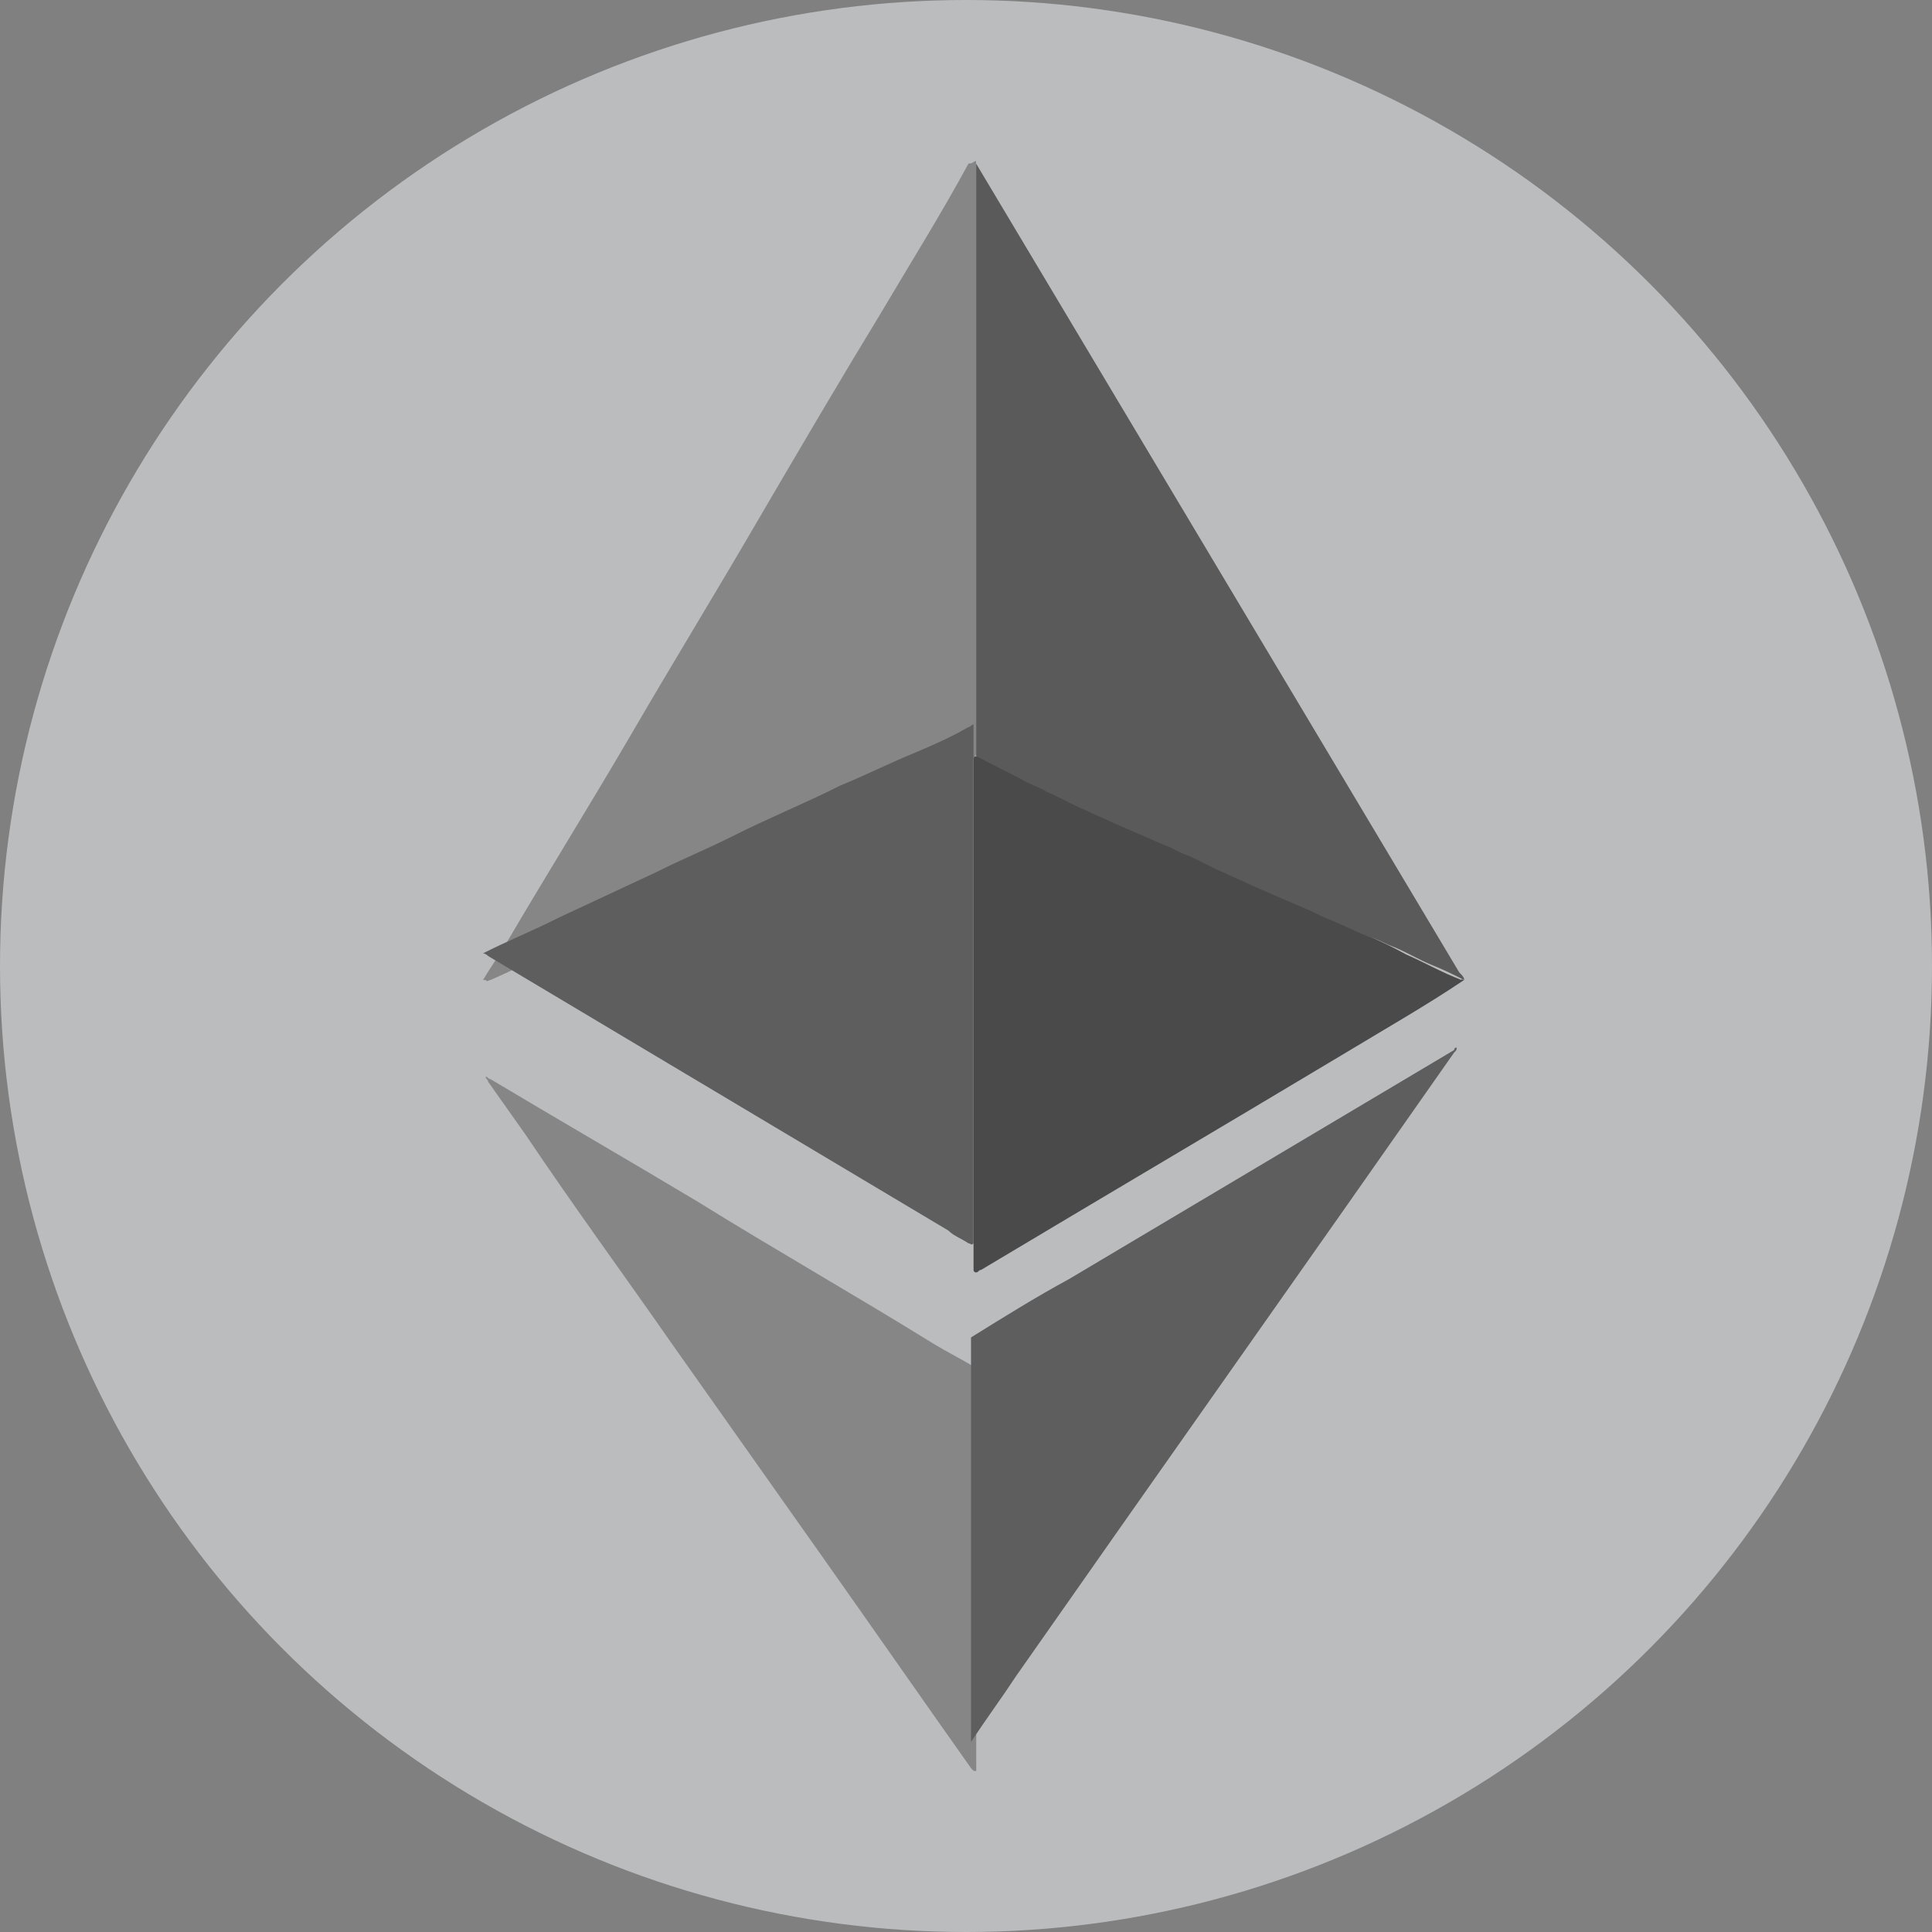 <svg width="20" height="20" viewBox="0 0 20 20" fill="none" xmlns="http://www.w3.org/2000/svg">
<rect x="0" y="0" width="20" height="20" fill="#808080" stroke="none"/>
<g opacity="0.5">
<circle cx="10" cy="10" r="10" fill="#F5F8FC"/>
<path d="M10.104 1.667V7.802C10.104 7.828 10.078 7.854 10.052 7.854C9.87 7.933 9.714 8.012 9.531 8.091C9.297 8.196 9.037 8.302 8.802 8.433L7.943 8.828L7.24 9.144L6.38 9.539C6.146 9.645 5.912 9.75 5.651 9.881C5.469 9.96 5.26 10.066 5.078 10.145C5.052 10.145 5.052 10.171 5.026 10.145H5C5.078 10.013 5.156 9.907 5.234 9.776C5.651 9.065 6.094 8.354 6.51 7.643C6.953 6.88 7.422 6.116 7.865 5.353C8.281 4.642 8.698 3.932 9.115 3.247C9.427 2.72 9.74 2.22 10.026 1.693C10.078 1.693 10.078 1.667 10.104 1.667C10.104 1.667 10.078 1.667 10.104 1.667Z" fill="#8C8C8C"/>
<path d="M15.156 10.145C14.766 10.408 14.349 10.645 13.959 10.881C12.682 11.646 11.432 12.383 10.156 13.146C10.13 13.146 10.13 13.172 10.104 13.172C10.078 13.172 10.078 13.146 10.078 13.146V7.854C10.078 7.828 10.104 7.828 10.13 7.828C10.234 7.88 10.339 7.933 10.469 7.985C10.781 8.144 11.12 8.276 11.432 8.433C11.719 8.565 11.979 8.697 12.266 8.802C12.552 8.933 12.813 9.065 13.099 9.197C13.334 9.302 13.594 9.407 13.828 9.539C14.063 9.645 14.323 9.75 14.557 9.881C14.74 9.96 14.922 10.066 15.13 10.145C15.13 10.119 15.13 10.145 15.156 10.145Z" fill="#141414"/>
<path d="M10.106 18.334C10.08 18.334 10.106 18.334 10.106 18.334C10.08 18.334 10.08 18.334 10.054 18.307C9.533 17.57 9.038 16.859 8.517 16.121L6.955 13.91C6.46 13.199 5.939 12.489 5.444 11.751L5.053 11.198C5.053 11.172 5.027 11.172 5.027 11.146C5.053 11.146 5.053 11.172 5.079 11.172C5.783 11.593 6.512 12.014 7.215 12.435C8.022 12.936 8.856 13.41 9.663 13.91C9.793 13.989 9.949 14.068 10.08 14.147C10.106 14.147 10.106 14.173 10.106 14.199V18.334Z" fill="#8C8C8C"/>
<path d="M5 9.869C5 9.843 5 9.843 5 9.869C5.26 9.737 5.521 9.633 5.781 9.501L6.797 9.027C7.057 8.895 7.318 8.79 7.578 8.659C7.943 8.474 8.333 8.316 8.698 8.132C8.959 8.026 9.219 7.894 9.479 7.789C9.662 7.711 9.844 7.632 10.026 7.526C10.052 7.526 10.052 7.5 10.078 7.5V12.871C10.052 12.898 10.052 12.871 10.026 12.871C9.948 12.819 9.87 12.792 9.818 12.739L5.052 9.896C5.026 9.869 5 9.869 5 9.869ZM15.079 10.844C15.079 10.87 15.079 10.87 15.053 10.896C13.542 13.055 12.032 15.188 10.521 17.347C10.365 17.584 10.209 17.794 10.052 18.032V13.845C10.391 13.634 10.729 13.424 11.068 13.24L15.053 10.87C15.053 10.844 15.079 10.844 15.079 10.844Z" fill="#3C3C3B"/>
<path d="M10.105 7.827V1.694L15.106 10.066C15.132 10.092 15.158 10.118 15.158 10.145C15.054 10.093 14.949 10.04 14.819 9.988C14.689 9.935 14.559 9.856 14.429 9.803C14.351 9.777 14.272 9.724 14.168 9.697C14.038 9.645 13.882 9.566 13.752 9.514C13.673 9.487 13.595 9.435 13.517 9.408L12.97 9.171C12.866 9.118 12.788 9.092 12.684 9.04C12.553 8.987 12.423 8.908 12.293 8.855C12.215 8.829 12.137 8.776 12.059 8.75L11.512 8.513C11.408 8.461 11.329 8.434 11.225 8.381C11.095 8.329 10.965 8.249 10.835 8.197C10.757 8.144 10.652 8.118 10.574 8.066L10.105 7.828V7.827Z" fill="#343434"/>
</g>
</svg>
